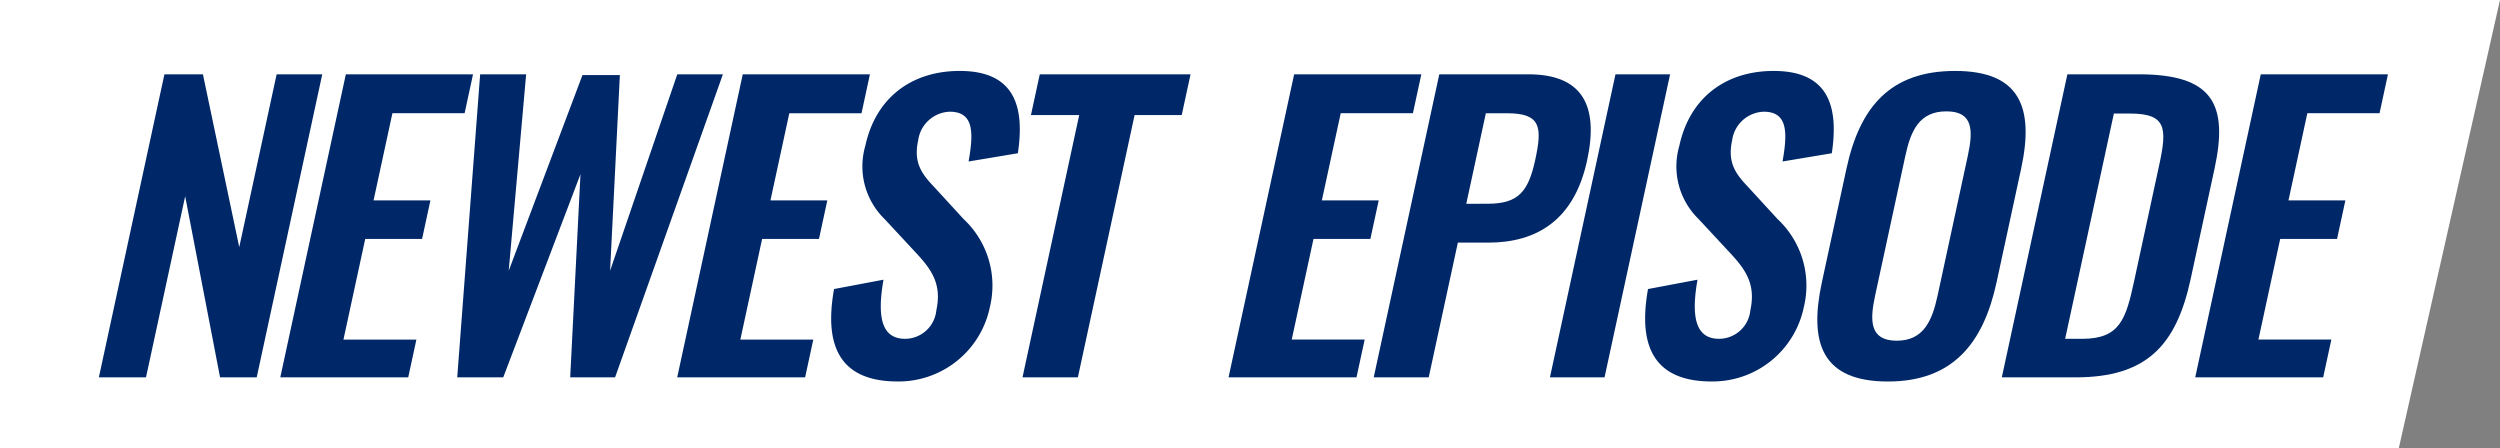 <svg xmlns="http://www.w3.org/2000/svg" xmlns:xlink="http://www.w3.org/1999/xlink" width="235.448" height="42.19" viewBox="0 0 235.448 42.19">
  <rect x="0" y="0" width="235.448" height="42.19" fill="#808080" stroke="none"/>
  <defs>
    <clipPath id="clip-path">
      <rect id="Rectangle_11492" data-name="Rectangle 11492" width="215.585" height="29.245" fill="#002868"/>
    </clipPath>
  </defs>
  <g id="Group_2855" data-name="Group 2855" transform="translate(-23 -1027.283)">
    <path id="Path_7267" data-name="Path 7267" d="M0,0H235.448l-9.527,42.19H0Z" transform="translate(23 1027.283)" fill="#fff"/>
    <g id="Group_2036" data-name="Group 2036" transform="translate(32.311 1033.964)">
      <path id="Path_7267-2" data-name="Path 7267" d="M16.742.578,13.221,16.856,9.8.578H6.174L0,29.117H4.439L8.128,12.064l3.286,17.053h3.452L21.039.578Z" transform="translate(0 -0.26)" fill="#002868"/>
      <path id="Path_7268" data-name="Path 7268" d="M37.266.578l-6.173,28.54H43.141l.77-3.558h-6.87l2.05-9.478h5.355l.785-3.629H39.876l1.776-8.21h6.8L49.244.578Z" transform="translate(-14.006 -0.26)" fill="#002868"/>
      <path id="Path_7269" data-name="Path 7269" d="M82.138.578l-6.327,18.5L76.732.648H73.21L66.264,19.076,67.905.578H63.573l-2.158,28.54h4.333L73.022,9.985l-.968,19.132h4.227L86.435.578Z" transform="translate(-27.664 -0.26)" fill="#002868"/>
      <path id="Path_7270" data-name="Path 7270" d="M105.285.578l-6.173,28.54h12.047l.77-3.558h-6.87l2.05-9.478h5.355l.785-3.629h-5.355l1.776-8.21h6.8l.792-3.664Z" transform="translate(-44.644 -0.26)" fill="#002868"/>
      <g id="Group_2037" data-name="Group 2037" transform="translate(0 0)">
        <g id="Group_2036-2" data-name="Group 2036" clip-path="url(#clip-path)">
          <path id="Path_7271" data-name="Path 7271" d="M125.754,20.542l4.665-.881c-.591,3.383-.253,5.567,2.037,5.567a2.97,2.97,0,0,0,2.939-2.678c.534-2.466-.437-3.84-1.954-5.461l-2.914-3.136a6.922,6.922,0,0,1-1.818-6.906C129.684,2.537,133.051,0,137.6,0c5.354,0,6.092,3.594,5.474,7.752l-4.642.775c.474-2.677.521-4.687-1.769-4.687a3.112,3.112,0,0,0-2.975,2.678c-.419,1.938.163,3,1.4,4.3l2.879,3.136a8.573,8.573,0,0,1,2.472,8.28,8.78,8.78,0,0,1-8.668,7.012c-5.214,0-7.024-3.031-6.009-8.7" transform="translate(-56.523 0)" fill="#002868"/>
          <path id="Path_7272" data-name="Path 7272" d="M163.624,4.418h-4.545L159.91.577h14.2l-.831,3.841h-4.439l-5.342,24.7h-5.214Z" transform="translate(-71.296 -0.26)" fill="#002868"/>
          <path id="Path_7273" data-name="Path 7273" d="M199.778.577h11.978l-.792,3.664h-6.8l-1.776,8.209h5.355l-.785,3.629H201.6l-2.05,9.479h6.87l-.77,3.558H193.6Z" transform="translate(-87.207 -0.26)" fill="#002868"/>
          <path id="Path_7274" data-name="Path 7274" d="M224.652.577h8.385c5.107,0,6.651,2.96,5.539,8.1-1.212,5.6-4.706,7.752-9.321,7.752H226.4l-2.744,12.684h-5.179ZM229.2,12.768c2.854,0,3.83-1.092,4.485-4.123.663-3.065.565-4.4-2.641-4.4h-2.008l-1.844,8.527Z" transform="translate(-98.411 -0.26)" fill="#002868"/>
          <path id="Path_7275" data-name="Path 7275" d="M254.847.577h5.143l-6.173,28.54h-5.143Z" transform="translate(-112.013 -0.26)" fill="#002868"/>
          <path id="Path_7276" data-name="Path 7276" d="M265.251,20.542l4.665-.881c-.591,3.383-.253,5.567,2.037,5.567a2.97,2.97,0,0,0,2.939-2.678c.534-2.466-.437-3.84-1.954-5.461l-2.914-3.136a6.922,6.922,0,0,1-1.818-6.906C269.181,2.537,272.548,0,277.092,0c5.354,0,6.092,3.594,5.475,7.752l-4.642.775c.474-2.677.521-4.687-1.769-4.687a3.111,3.111,0,0,0-2.975,2.678c-.419,1.938.162,3,1.4,4.3l2.879,3.136a8.573,8.573,0,0,1,2.472,8.28,8.779,8.779,0,0,1-8.668,7.012c-5.214,0-7.025-3.031-6.009-8.7" transform="translate(-119.358 0)" fill="#002868"/>
          <path id="Path_7277" data-name="Path 7277" d="M294.923,19.908,297.24,9.2c1.25-5.779,4.1-9.2,10.233-9.2,6.094,0,7.468,3.418,6.218,9.2l-2.316,10.711c-1.242,5.743-4.134,9.338-10.228,9.338-6.165,0-7.474-3.559-6.224-9.338m10.9,1.233L308.667,8c.518-2.4.519-4.193-2.017-4.193S303.3,5.6,302.784,8l-2.843,13.143c-.511,2.361-.535,4.263,2.037,4.263,2.536,0,3.335-1.9,3.846-4.263" transform="translate(-132.652 0)" fill="#002868"/>
          <path id="Path_7278" data-name="Path 7278" d="M332.288.577h6.728c6.94,0,8.452,2.783,7.133,8.879L343.9,19.851c-1.356,6.271-4.153,9.267-10.847,9.267h-6.94ZM333.7,25.488c3.558,0,4.11-1.9,4.88-5.462L340.941,9.1c.739-3.418.692-4.827-2.725-4.827h-1.55l-4.588,21.211Z" transform="translate(-146.895 -0.26)" fill="#002868"/>
          <path id="Path_7279" data-name="Path 7279" d="M365.431.577h11.978l-.792,3.664h-6.8l-1.776,8.209H373.4l-.785,3.629h-5.355l-2.05,9.479h6.869l-.77,3.558H359.258Z" transform="translate(-161.824 -0.26)" fill="#002868"/>
        </g>
      </g>
    </g>
  </g>
</svg>
